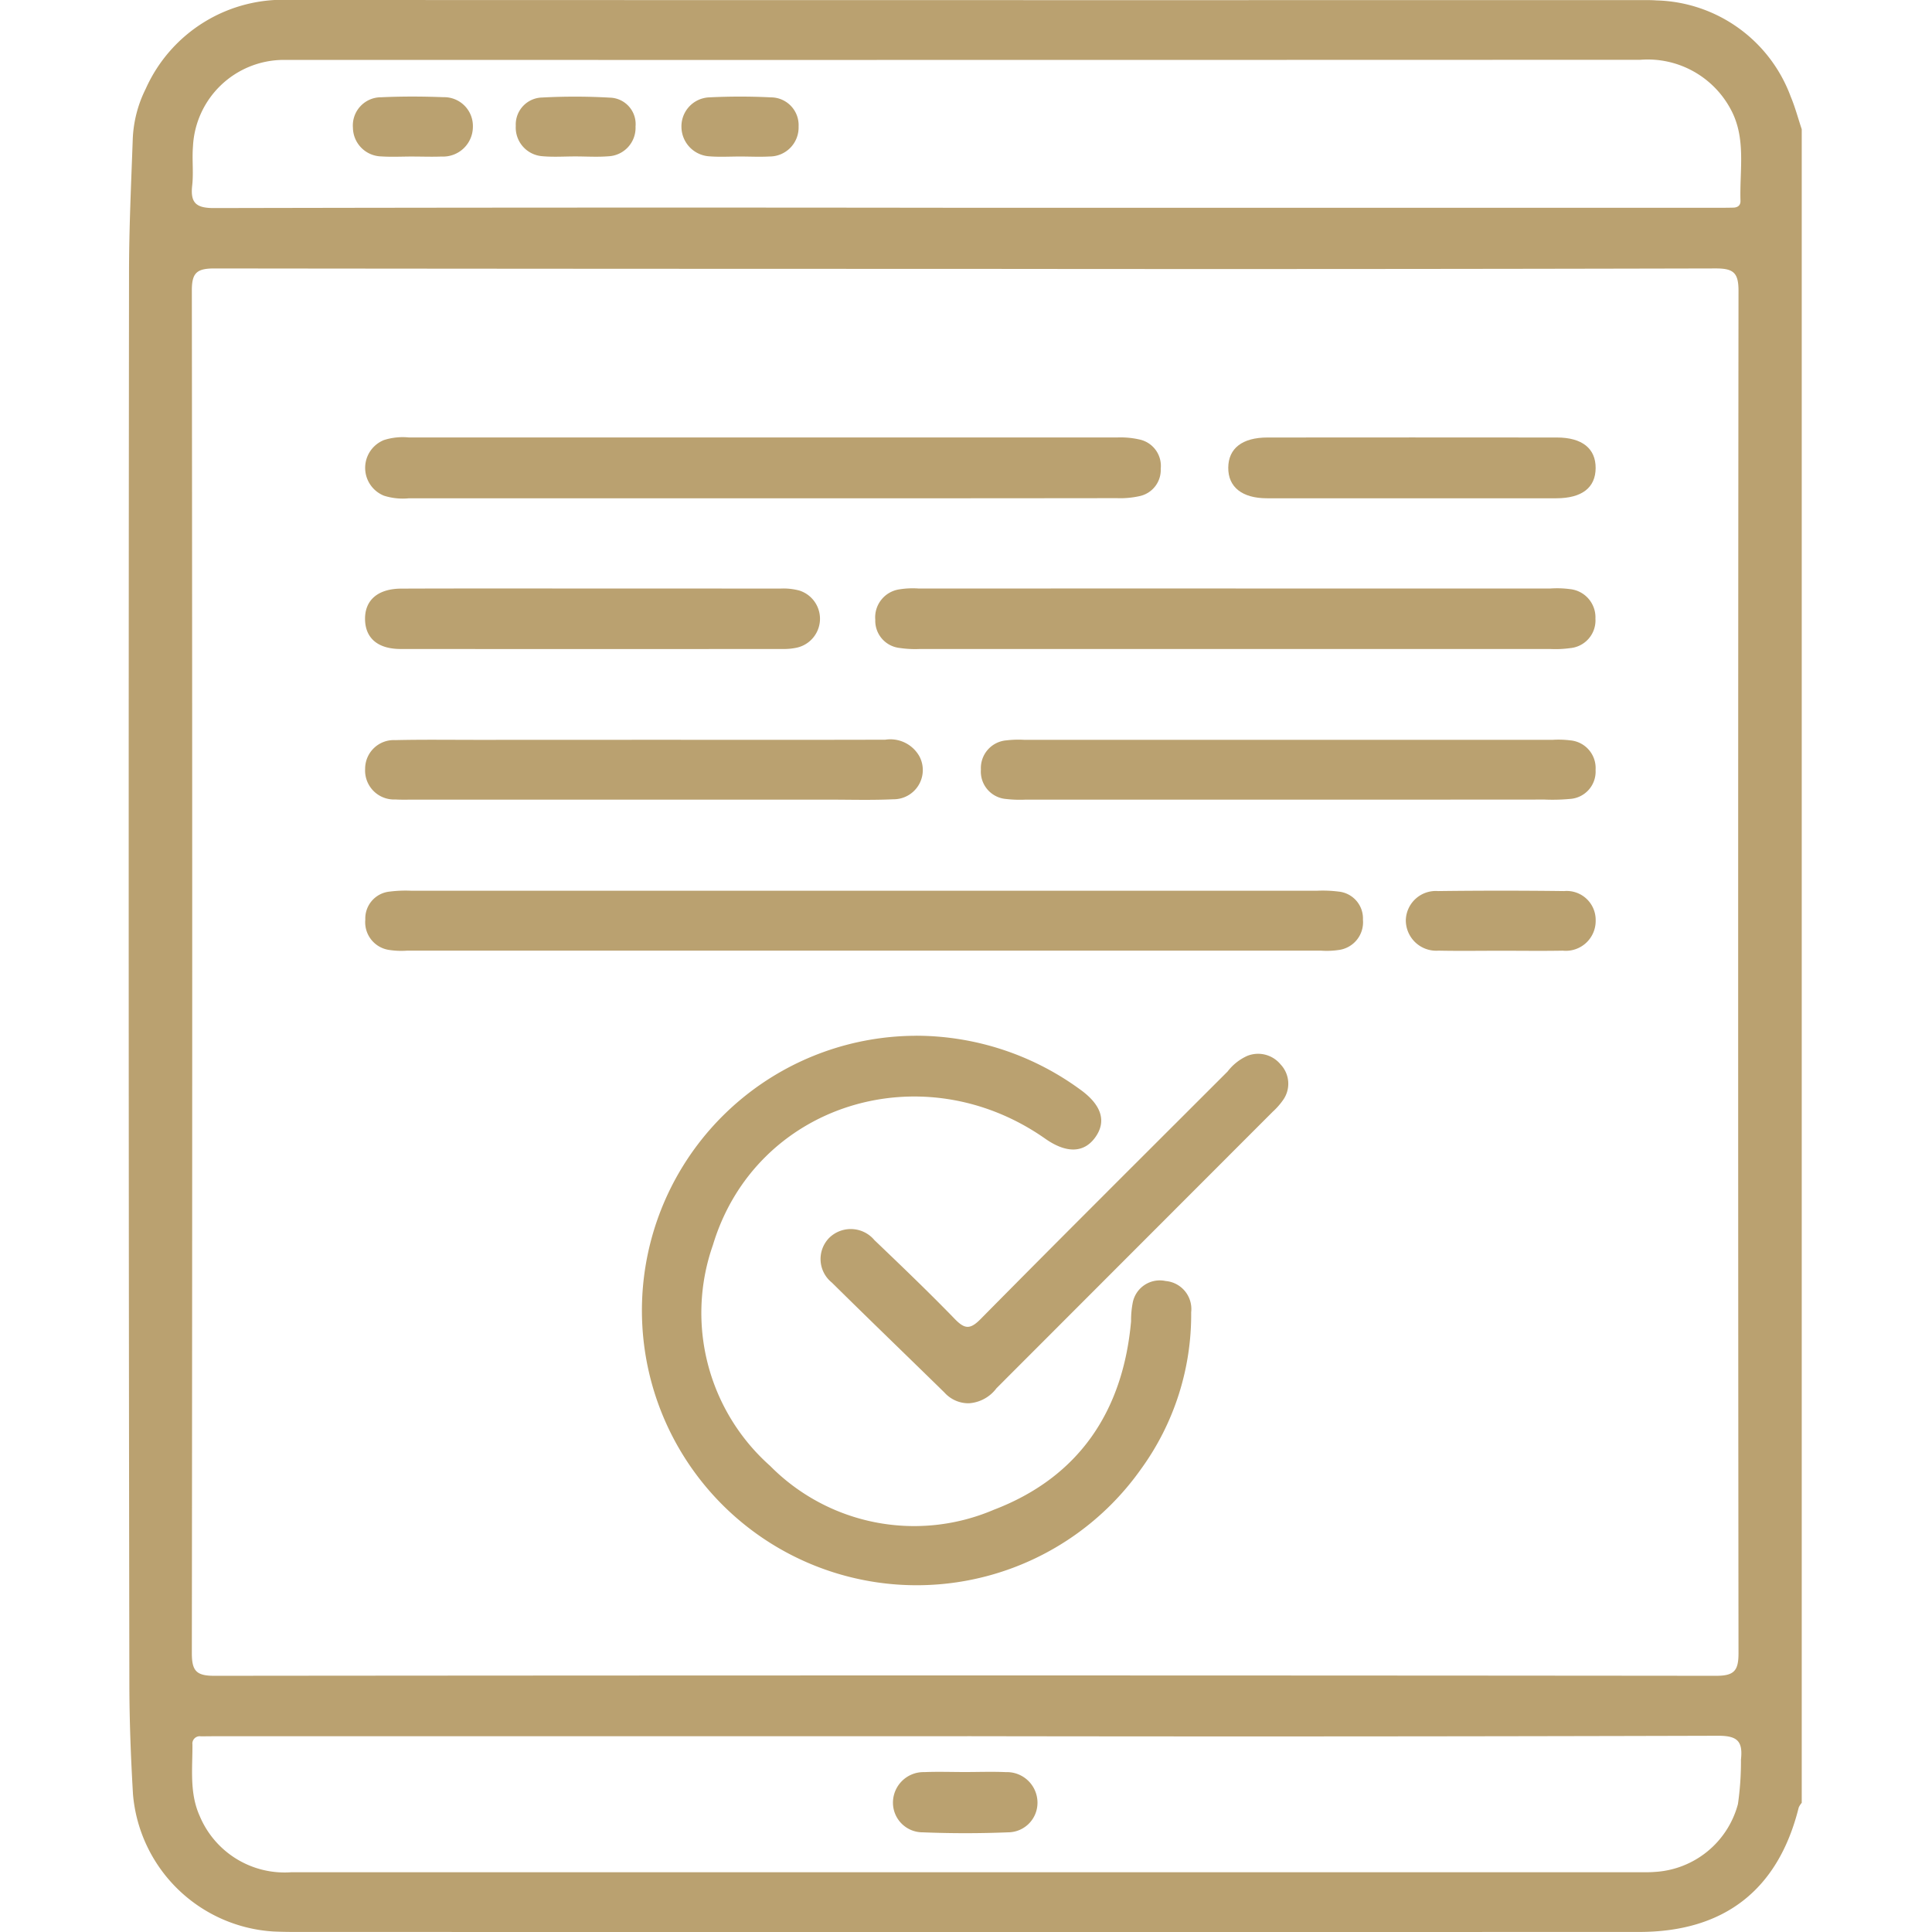 <svg xmlns="http://www.w3.org/2000/svg" xmlns:xlink="http://www.w3.org/1999/xlink" width="120" height="120" viewBox="0 0 120 120">
  <defs>
    <clipPath id="clip-execution">
      <rect width="120" height="120"/>
    </clipPath>
  </defs>
  <g id="execution" clip-path="url(#clip-execution)">
    <g id="Group_99" data-name="Group 99" transform="translate(-1087.737 -5435.984)">
      <path id="Path_126" data-name="Path 126" d="M1199.646,5444.011v103.951a1.089,1.089,0,0,0-.188.293c-1.269,5.1-4.611,7.725-9.916,7.726q-41.746.008-83.493,0c-.443,0-.887-.008-1.329-.028a9.332,9.332,0,0,1-8.722-8.506c-.134-2.284-.223-4.582-.226-6.864q-.07-43.816-.021-87.63c0-2.772.132-5.544.231-8.315a7.647,7.647,0,0,1,.806-3.138,9.338,9.338,0,0,1,9.022-5.517q41.988.015,83.977.006c.281,0,.564,0,.845.021a9.141,9.141,0,0,1,8.328,5.971C1199.237,5442.638,1199.418,5443.334,1199.646,5444.011Zm-51.96,8.673q-23.32,0-46.64-.026c-1.111,0-1.4.293-1.393,1.4q.046,42.3,0,84.606c0,1.1.277,1.408,1.394,1.407q46.64-.045,93.279,0c1.12,0,1.394-.311,1.393-1.408q-.044-42.3,0-84.606c0-1.107-.287-1.4-1.4-1.4Q1171,5452.713,1147.685,5452.684Zm.1-3.794h46.5c.363,0,.725,0,1.087-.009.278,0,.478-.125.469-.424-.063-1.913.371-3.892-.612-5.693a5.842,5.842,0,0,0-5.608-3.066q-41.846.015-83.691.007c-.2,0-.4,0-.6,0a5.655,5.655,0,0,0-5.609,5.389c-.064.8.043,1.617-.048,2.413-.125,1.108.269,1.407,1.385,1.4Q1124.413,5448.858,1147.781,5448.89Zm.028,94.933h-46.518c-.362,0-.725.008-1.087.007a.455.455,0,0,0-.519.515c.007,1.484-.19,3,.442,4.412a5.715,5.715,0,0,0,5.684,3.516q41.987,0,83.972,0c.241,0,.485,0,.724-.02a5.681,5.681,0,0,0,5.171-4.214,18.415,18.415,0,0,0,.188-2.764c.125-1.134-.214-1.483-1.42-1.48Q1171.129,5543.861,1147.81,5543.822Z" transform="translate(0)" fill="#baa170"/>
      <path id="Path_127" data-name="Path 127" d="M1146.318,5503.677A17.291,17.291,0,0,1,1156.47,5507c1.367.971,1.686,2.014.938,3.021-.7.945-1.784.964-3.081.053-7.671-5.385-18.013-2.128-20.644,6.605a12.709,12.709,0,0,0,3.557,13.719,12.576,12.576,0,0,0,13.893,2.721c5.263-2.011,8.023-6.1,8.523-11.707a5.706,5.706,0,0,1,.112-1.2,1.713,1.713,0,0,1,2.033-1.3,1.746,1.746,0,0,1,1.588,1.939,16.321,16.321,0,0,1-3.107,9.729,17.064,17.064,0,1,1-13.964-26.9Z" transform="translate(-1.666 -3.362)" fill="#baa170"/>
      <path id="Path_128" data-name="Path 128" d="M1142.3,5494.2q14.013,0,28.023,0a7.819,7.819,0,0,1,1.325.054,1.677,1.677,0,0,1,1.512,1.749,1.737,1.737,0,0,1-1.516,1.88,5.071,5.071,0,0,1-1.084.04h-56.771a5,5,0,0,1-1.083-.04,1.737,1.737,0,0,1-1.511-1.884,1.678,1.678,0,0,1,1.516-1.745,7.87,7.87,0,0,1,1.325-.054Q1128.163,5494.2,1142.3,5494.2Z" transform="translate(-0.768 -2.892)" fill="#baa170"/>
      <path id="Path_129" data-name="Path 129" d="M1135.771,5468.352q-10.934,0-21.867,0a3.858,3.858,0,0,1-1.55-.16,1.862,1.862,0,0,1,0-3.457,3.846,3.846,0,0,1,1.549-.16q21.988,0,43.978,0a5.313,5.313,0,0,1,1.43.133,1.678,1.678,0,0,1,1.288,1.812,1.66,1.66,0,0,1-1.288,1.692,5.478,5.478,0,0,1-1.43.132Q1146.826,5468.358,1135.771,5468.352Z" transform="translate(-0.767 -1.419)" fill="#baa170"/>
      <path id="Path_130" data-name="Path 130" d="M1166.914,5474.446q9.779,0,19.559,0a6.1,6.1,0,0,1,1.2.039,1.761,1.761,0,0,1,1.582,1.833,1.728,1.728,0,0,1-1.572,1.832,6.706,6.706,0,0,1-1.2.056q-19.619,0-39.238,0a6.482,6.482,0,0,1-1.2-.065,1.7,1.7,0,0,1-1.52-1.748,1.757,1.757,0,0,1,1.507-1.894,5.149,5.149,0,0,1,1.2-.05Q1157.074,5474.444,1166.914,5474.446Z" transform="translate(-2.423 -1.91)" fill="#baa170"/>
      <path id="Path_131" data-name="Path 131" d="M1150.163,5526.565a2.005,2.005,0,0,1-1.523-.67c-2.329-2.279-4.676-4.54-6.994-6.83a1.876,1.876,0,0,1-.154-2.781,1.913,1.913,0,0,1,2.8.145c1.687,1.612,3.371,3.228,4.994,4.9.614.632.949.666,1.6.008,5.088-5.151,10.222-10.259,15.343-15.378a3.192,3.192,0,0,1,1.213-.967,1.808,1.808,0,0,1,2.082.529,1.745,1.745,0,0,1,.138,2.228,4.4,4.4,0,0,1-.64.719q-8.572,8.581-17.145,17.161A2.326,2.326,0,0,1,1150.163,5526.565Z" transform="translate(-2.245 -3.421)" fill="#baa170"/>
      <path id="Path_132" data-name="Path 132" d="M1170.5,5488.052q-8.152,0-16.3,0a7.5,7.5,0,0,1-1.205-.04,1.707,1.707,0,0,1-1.566-1.83,1.727,1.727,0,0,1,1.593-1.813,6.425,6.425,0,0,1,1.085-.033h32.85a5.99,5.99,0,0,1,1.085.035,1.726,1.726,0,0,1,1.565,1.837,1.7,1.7,0,0,1-1.593,1.8,11.561,11.561,0,0,1-1.568.039Q1178.468,5488.054,1170.5,5488.052Z" transform="translate(-2.766 -2.401)" fill="#baa170"/>
      <path id="Path_133" data-name="Path 133" d="M1128.637,5484.335c4.951,0,9.9.009,14.854-.006a2.068,2.068,0,0,1,2.128,1.051,1.817,1.817,0,0,1-1.639,2.65c-1.326.062-2.656.022-3.985.022h-25.843c-.362,0-.725.012-1.086-.01a1.8,1.8,0,0,1-1.883-1.9,1.781,1.781,0,0,1,1.878-1.787c1.73-.04,3.461-.015,5.193-.016Z" transform="translate(-0.767 -2.401)" fill="#baa170"/>
      <path id="Path_134" data-name="Path 134" d="M1125.261,5474.447q5.853,0,11.7.005a3.827,3.827,0,0,1,1.19.121,1.839,1.839,0,0,1-.149,3.547,3.761,3.761,0,0,1-.837.084q-11.886.007-23.771,0c-1.428,0-2.194-.675-2.216-1.832-.023-1.2.793-1.914,2.255-1.918C1117.378,5474.439,1121.32,5474.447,1125.261,5474.447Z" transform="translate(-0.767 -1.91)" fill="#baa170"/>
      <path id="Path_135" data-name="Path 135" d="M1179.052,5468.353c-3.015,0-6.032.006-9.047,0-1.554,0-2.419-.7-2.41-1.9s.869-1.874,2.435-1.875q8.986-.009,17.975,0c1.57,0,2.417.684,2.409,1.9s-.849,1.871-2.435,1.875C1185,5468.357,1182.028,5468.353,1179.052,5468.353Z" transform="translate(-3.569 -1.42)" fill="#baa170"/>
      <path id="Path_136" data-name="Path 136" d="M1185.093,5497.927c-1.284,0-2.569.021-3.853-.006a1.892,1.892,0,0,1-2.04-1.9,1.862,1.862,0,0,1,2.006-1.8q3.913-.049,7.827,0a1.8,1.8,0,0,1,1.959,1.829,1.854,1.854,0,0,1-2.045,1.872C1187.663,5497.946,1186.378,5497.927,1185.093,5497.927Z" transform="translate(-4.145 -2.891)" fill="#baa170"/>
      <path id="Path_137" data-name="Path 137" d="M1124.735,5446.014c-.683,0-1.371.047-2.049-.013a1.785,1.785,0,0,1-1.657-1.884,1.678,1.678,0,0,1,1.635-1.762,38.317,38.317,0,0,1,4.217.008,1.643,1.643,0,0,1,1.586,1.793,1.769,1.769,0,0,1-1.683,1.849C1126.1,5446.059,1125.418,5446.015,1124.735,5446.014Z" transform="translate(-1.256 -0.314)" fill="#baa170"/>
      <path id="Path_138" data-name="Path 138" d="M1114.079,5446.019c-.643,0-1.289.035-1.928-.007a1.806,1.806,0,0,1-1.765-1.781,1.752,1.752,0,0,1,1.759-1.893c1.283-.06,2.573-.054,3.857-.005a1.789,1.789,0,0,1,1.835,1.833,1.853,1.853,0,0,1-1.95,1.854c-.6.023-1.205,0-1.809,0Z" transform="translate(-0.728 -0.313)" fill="#baa170"/>
      <path id="Path_139" data-name="Path 139" d="M1135.521,5446.019c-.643,0-1.29.039-1.928-.011a1.846,1.846,0,0,1-1.736-1.826,1.8,1.8,0,0,1,1.71-1.836c1.283-.064,2.573-.065,3.856,0a1.724,1.724,0,0,1,1.71,1.811,1.8,1.8,0,0,1-1.8,1.861C1136.729,5446.05,1136.125,5446.021,1135.521,5446.019Z" transform="translate(-1.794 -0.314)" fill="#baa170"/>
      <path id="Path_140" data-name="Path 140" d="M1150.158,5551.8c.845,0,1.691-.032,2.534.006a1.9,1.9,0,0,1,1.965,1.869,1.835,1.835,0,0,1-1.83,1.87c-1.766.072-3.539.071-5.3,0a1.842,1.842,0,0,1-1.847-1.857,1.9,1.9,0,0,1,1.95-1.883C1148.468,5551.77,1149.314,5551.8,1150.158,5551.8Z" transform="translate(-2.48 -5.752)" fill="#baa170"/>
    </g>
  </g>
</svg>
